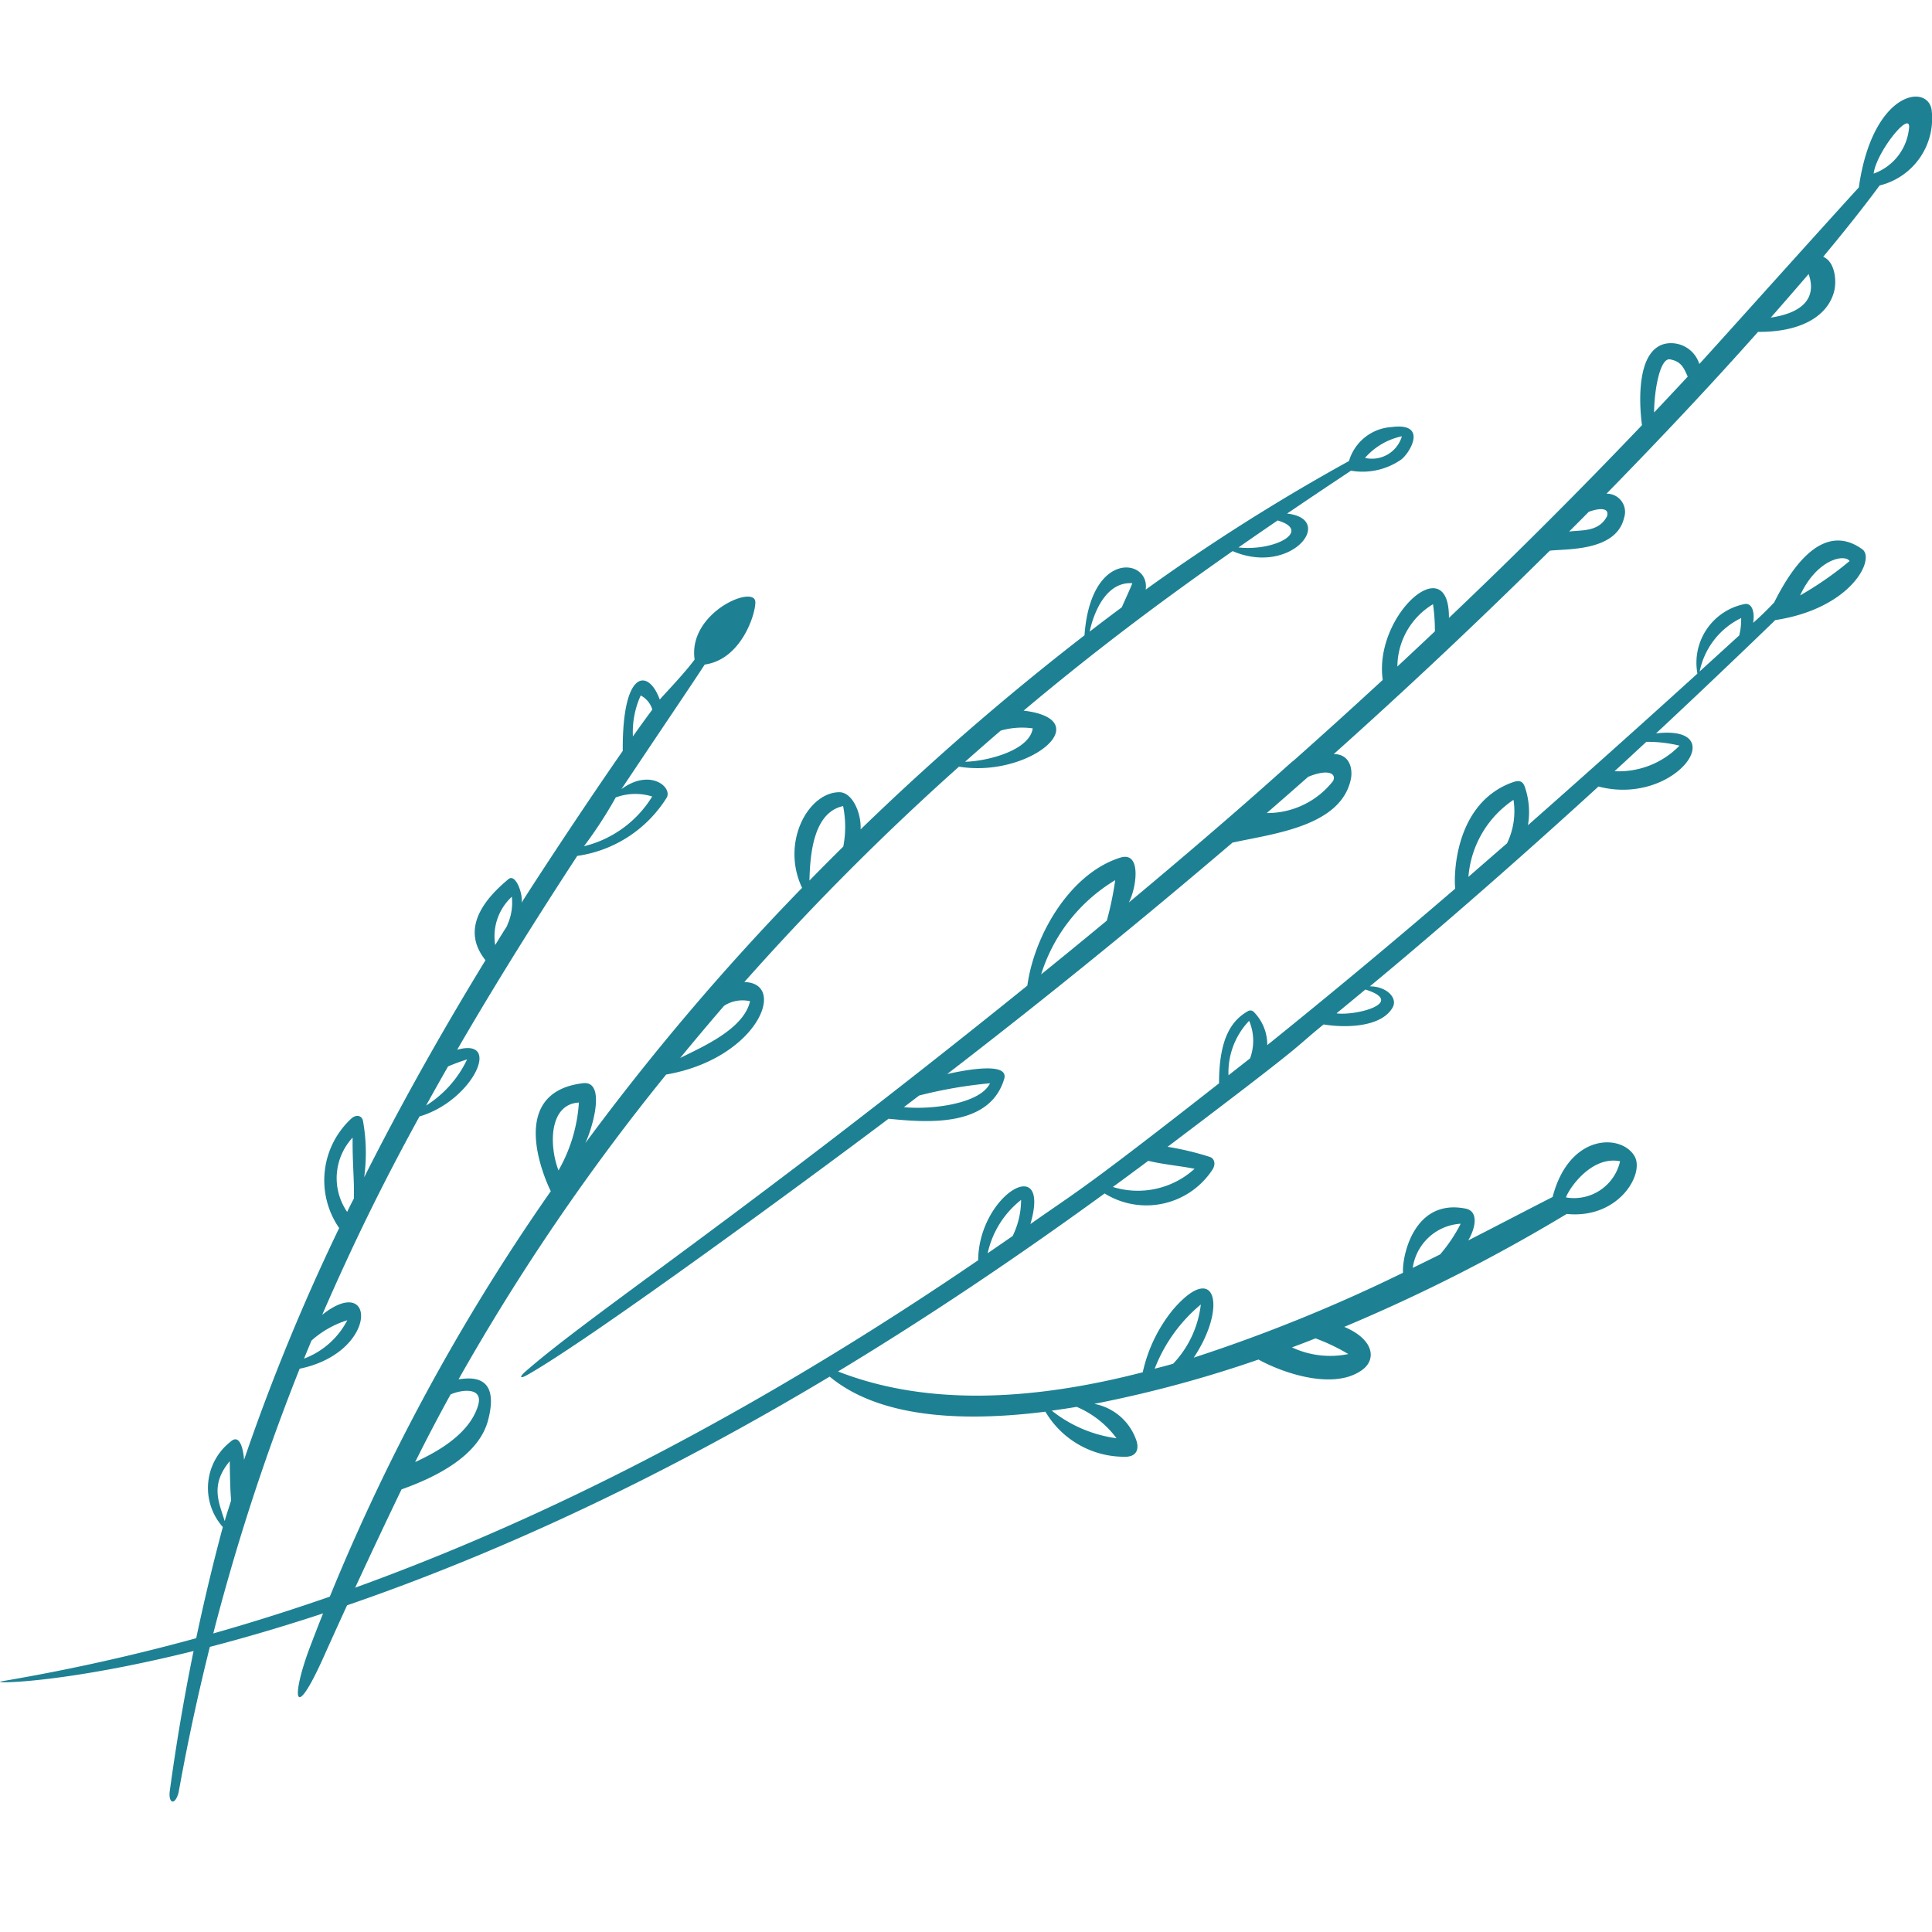<svg xmlns="http://www.w3.org/2000/svg" xmlns:xlink="http://www.w3.org/1999/xlink" width="60" height="60" viewBox="0 0 60 60">
  <defs>
    <clipPath id="clip-Firm-Ingredient4">
      <rect width="60" height="60"/>
    </clipPath>
  </defs>
  <g id="Firm-Ingredient4" clip-path="url(#clip-Firm-Ingredient4)">
    <g id="Group_58965" data-name="Group 58965" transform="translate(0 3)">
      <path id="Path_11559" data-name="Path 11559" d="M168.982,221.326c-1.31-.947-2.316.813-2.737,1.649a9,9,0,0,1-.654.635c.053-.3-.017-.621-.258-.585a1.859,1.859,0,0,0-1.472,2.161q-2.61,2.369-5.263,4.709a2.416,2.416,0,0,0-.092-1.176c-.048-.132-.11-.256-.387-.156-1.833.659-1.825,2.965-1.779,3.3q-2.884,2.482-5.838,4.861a1.45,1.45,0,0,0-.421-1.033.147.147,0,0,0-.177-.023c-.479.273-.9.794-.9,2.243-4.328,3.392-4.389,3.334-5.858,4.371.658-2.254-1.608-.907-1.622,1.123-12.191,8.307-22.118,11.684-30.32,13.075-.9.154,9.788.091,25.708-9.461,1.51,1.255,4.029,1.426,6.7,1.089a2.843,2.843,0,0,0,2.483,1.4c.282,0,.433-.16.355-.465a1.72,1.72,0,0,0-1.321-1.178,37.571,37.571,0,0,0,5.1-1.376c.795.438,2.38.965,3.241.307.419-.32.347-.931-.576-1.322a53.45,53.45,0,0,0,6.908-3.507c1.6.163,2.413-1.226,2.114-1.779-.386-.711-2.032-.749-2.552,1.253-.733.371-1.619.838-2.62,1.348.251-.433.306-.91-.079-.987-1.621-.326-1.98,1.5-1.947,1.991a49.87,49.87,0,0,1-6.5,2.637c1.049-1.568.691-3.05-.654-1.479a4.68,4.68,0,0,0-.929,1.933c-3.278.847-6.615,1.091-9.463-.025,2.792-1.687,5.56-3.549,8.279-5.528a2.454,2.454,0,0,0,3.326-.705c.152-.207.075-.386-.056-.429a9.094,9.094,0,0,0-1.314-.315c4.63-3.5,3.751-2.911,4.845-3.8.709.116,1.794.081,2.141-.522.174-.3-.189-.661-.705-.661,1.086-.9,3.63-3.036,7.1-6.206,2.394.628,4.188-1.932,1.788-1.65,1.812-1.69,3.663-3.475,3.7-3.518C168.639,223.167,169.395,221.625,168.982,221.326Zm-7.523,19.005a1.467,1.467,0,0,1-1.681,1.123C159.888,241.149,160.583,240.155,161.458,240.331Zm-4.949,1.939a4.813,4.813,0,0,1-.64.954q-.415.207-.85.418A1.6,1.6,0,0,1,156.509,242.271ZM152,245.831a6.173,6.173,0,0,1,1.019.487,2.791,2.791,0,0,1-1.749-.207C151.527,246.016,151.771,245.923,152,245.831Zm-3.561-1.055a3.21,3.21,0,0,1-.86,1.843c-.238.07-.334.091-.573.154A4.877,4.877,0,0,1,148.442,244.776Zm-3.857,3.182a2.979,2.979,0,0,1,1.238.975,4.1,4.1,0,0,1-2.011-.858Q144.2,248.023,144.585,247.958Zm-1.995-5.3c-.258.179-.512.353-.768.529a2.889,2.889,0,0,1,1.038-1.656A2.569,2.569,0,0,1,142.59,242.662Zm5.665-2.1a2.616,2.616,0,0,1-2.545.571c.39-.284.711-.523,1.1-.812C147.283,240.434,147.775,240.47,148.255,240.567Zm1.708-3.417c-.22.175-.442.346-.662.52a2.323,2.323,0,0,1,.641-1.692A1.585,1.585,0,0,1,149.963,237.149Zm2.7-1.41q.446-.366.889-.734C154.822,235.4,153.28,235.816,152.659,235.739Zm5.283-5.27q-.6.52-1.194,1.038a3.181,3.181,0,0,1,1.4-2.392A2.287,2.287,0,0,1,157.942,230.469Zm5.368-3.044a2.627,2.627,0,0,1-2.023.8q.494-.455.986-.912A4.225,4.225,0,0,1,163.31,227.425ZM165.16,224q-.614.56-1.229,1.119a2.366,2.366,0,0,1,1.288-1.658A2.1,2.1,0,0,1,165.16,224Zm1.892-1.246c.526-1.131,1.387-1.289,1.534-1.063A10.527,10.527,0,0,1,167.052,222.757Z" transform="translate(-111.146 -207.267)" fill="#1d8193"/>
      <path id="Path_11560" data-name="Path 11560" d="M210.053,196.242a1.474,1.474,0,0,0-1.331,1.056,62.189,62.189,0,0,0-6.314,3.993c.143-.956-1.706-1.262-1.9,1.419a82.725,82.725,0,0,0-6.953,6.028c.025-.51-.256-1.154-.66-1.155-.959,0-1.827,1.551-1.158,2.97a76.518,76.518,0,0,0-6.728,7.924c.286-.641.6-1.938-.076-1.857-2.425.291-1.146,3.059-1,3.354a64.608,64.608,0,0,0-7.535,14.308c-.528,1.473-.42,2.162.472.176q1.18-2.63,2.428-5.224c1.311-.464,2.423-1.15,2.686-2.142.406-1.527-.668-1.3-.914-1.278a68.445,68.445,0,0,1,6.446-9.463c2.83-.489,3.788-2.842,2.428-2.873a81.149,81.149,0,0,1,6.666-6.689c2.176.359,4.354-1.456,2.007-1.74,2.246-1.885,4.271-3.4,6.491-4.954,1.829.786,3.215-1,1.691-1.165q.989-.672,1.985-1.332a2.1,2.1,0,0,0,1.567-.352C210.642,197.011,211.157,196.1,210.053,196.242Zm-28.379,30.391c-.288.952-1.424,1.506-1.953,1.753q.528-1.063,1.1-2.1C181.134,226.143,181.856,226.032,181.674,226.633Zm2.5-7.3c-.305-.8-.287-2.062.632-2.112A4.867,4.867,0,0,1,184.17,219.333Zm5.948-5.26c-.2.877-1.5,1.424-2.171,1.764q.672-.819,1.363-1.62A1.049,1.049,0,0,1,190.118,214.073Zm2.9-4.807q-.533.526-1.056,1.061c.02-.895.149-2.119,1.045-2.313A3.242,3.242,0,0,1,193.018,209.266ZM198.9,205.6c-.094.678-1.387,1.02-2.1,1.037q.549-.488,1.106-.967A2.4,2.4,0,0,1,198.9,205.6Zm2.772-3.764c-.284.211-.551.41-1,.757-.006,0,.288-1.572,1.322-1.5C201.91,201.306,201.757,201.632,201.669,201.834Zm3.616-1.853q.607-.423,1.218-.84C207.579,199.46,206.427,200.109,205.285,199.981Zm3.93-2.781a2.1,2.1,0,0,1,1.147-.673A.968.968,0,0,1,209.215,197.2Z" transform="translate(-166.828 -185.98)" fill="#1d8193"/>
      <path id="Path_11561" data-name="Path 11561" d="M266.172,127.214c-1.423,1.557-4.311,4.785-4.953,5.483a.922.922,0,0,0-1.054-.63c-1.077.238-.726,2.522-.727,2.53q-2.922,3.067-5.995,5.986c.016-2.176-2.342-.077-2.056,1.925q-1.376,1.27-2.775,2.513c-.074.035-1.428,1.327-5.11,4.4.242-.466.4-1.6-.263-1.394-1.545.481-2.669,2.382-2.889,3.975-8.825,7.124-13.54,10.191-15.586,11.985-.192.168-.186.244.067.1,2.051-1.16,9.237-6.461,11.208-7.95,1.147.112,3.133.293,3.592-1.236.177-.59-1.473-.217-1.77-.153q4.522-3.482,8.865-7.191l.016,0c1.254-.276,3.351-.5,3.656-1.972.059-.284-.017-.775-.533-.773,2.307-2.065,4.5-4.129,6.711-6.317.489-.062,2.064.036,2.307-1.024a.566.566,0,0,0-.547-.746c1.6-1.636,3.2-3.328,4.706-5.025,1.418.008,2.177-.543,2.362-1.252.088-.335.028-.926-.338-1.081.6-.722,1.194-1.458,1.752-2.214a2.14,2.14,0,0,0,1.622-2.278C268.4,123.965,266.609,124.139,266.172,127.214Zm-29.655,28.562.474-.361a13.981,13.981,0,0,1,2.2-.38C238.875,155.691,237.317,155.861,236.517,155.776Zm6.3-5.791q-1.014.839-2.038,1.668a5.231,5.231,0,0,1,2.3-2.926A10.02,10.02,0,0,1,242.818,149.985Zm7.027-4.337a2.592,2.592,0,0,1-2.058.995q.645-.56,1.285-1.125C249.7,145.26,249.958,145.419,249.845,145.647ZM253.007,141q-.581.548-1.165,1.092a2.276,2.276,0,0,1,1.107-1.935A5.861,5.861,0,0,1,253.007,141Zm5.349-3.58c-.257.5-.785.429-1.179.48q.305-.305.609-.612C258.132,137.161,258.424,137.163,258.356,137.417Zm2.5-4.328q-.518.558-1.042,1.111c.007-.727.191-1.712.5-1.649C260.656,132.62,260.735,132.811,260.858,133.088Zm3.758-3.188c.251.716-.147,1.2-1.176,1.352Q264.032,130.58,264.616,129.9Zm3.119-4.547a1.665,1.665,0,0,1-1.1,1.427C266.71,126.132,267.761,124.81,267.735,125.353Z" transform="translate(-208.445 -124.393)" fill="#1d8193"/>
      <path id="Path_11562" data-name="Path 11562" d="M164.394,235.219c-.318.428-.839.968-1.083,1.242-.351-.969-1.158-.944-1.149,1.556,0,.014,0,.027,0,.039-1.051,1.512-2.359,3.487-3.144,4.715.059-.243-.186-.951-.419-.721-1.451,1.206-1.06,2.051-.7,2.507-1.328,2.172-2.6,4.425-3.767,6.74a5.621,5.621,0,0,0-.035-1.74c-.042-.217-.25-.194-.364-.083a2.607,2.607,0,0,0-.378,3.4,65.085,65.085,0,0,0-2.954,7.2c-.023-.361-.143-.813-.412-.57a1.823,1.823,0,0,0-.247,2.655,65.772,65.772,0,0,0-1.651,8.228c-.034.357.165.427.277.019a68.063,68.063,0,0,1,3.76-13.163c2.459-.509,2.373-3.007.7-1.674.956-2.195,1.869-4.062,3.022-6.161,1.64-.478,2.59-2.47,1.17-2.071,1.183-2.042,2.438-4.042,3.729-6.02a3.925,3.925,0,0,0,2.779-1.811c.18-.327-.52-.916-1.408-.262,1.629-2.437,2.121-3.154,2.588-3.87,1.134-.156,1.579-1.565,1.572-1.938C166.278,232.876,164.18,233.746,164.394,235.219ZM150,261.332c-.077.248-.13.394-.2.643-.181-.593-.457-1.119.156-1.86C149.965,260.525,149.966,260.94,150,261.332Zm3.607-5.593a2.5,2.5,0,0,1-1.343,1.19q.113-.278.232-.561A3.015,3.015,0,0,1,153.6,255.74Zm0-3.361a1.849,1.849,0,0,1,.166-2.313c-.008.823.057,1.332.038,1.895C153.735,252.1,153.667,252.239,153.6,252.379Zm3.72-4.739a3.407,3.407,0,0,1-1.273,1.431q.337-.61.683-1.215A6.159,6.159,0,0,1,157.319,247.64Zm1.251-4.161c-.126.2-.251.4-.377.607a1.676,1.676,0,0,1,.516-1.5A1.666,1.666,0,0,1,158.57,243.478Zm4.5-4.008a3.44,3.44,0,0,1-2.119,1.546,13.411,13.411,0,0,0,.985-1.514A1.751,1.751,0,0,1,163.073,239.471Zm-.6-1.858a2.748,2.748,0,0,1,.242-1.277.716.716,0,0,1,.36.439C162.9,237.016,162.693,237.3,162.473,237.613Z" transform="translate(-142.822 -217.736)" fill="#1d8193"/>
    </g>
  </g>
</svg>
